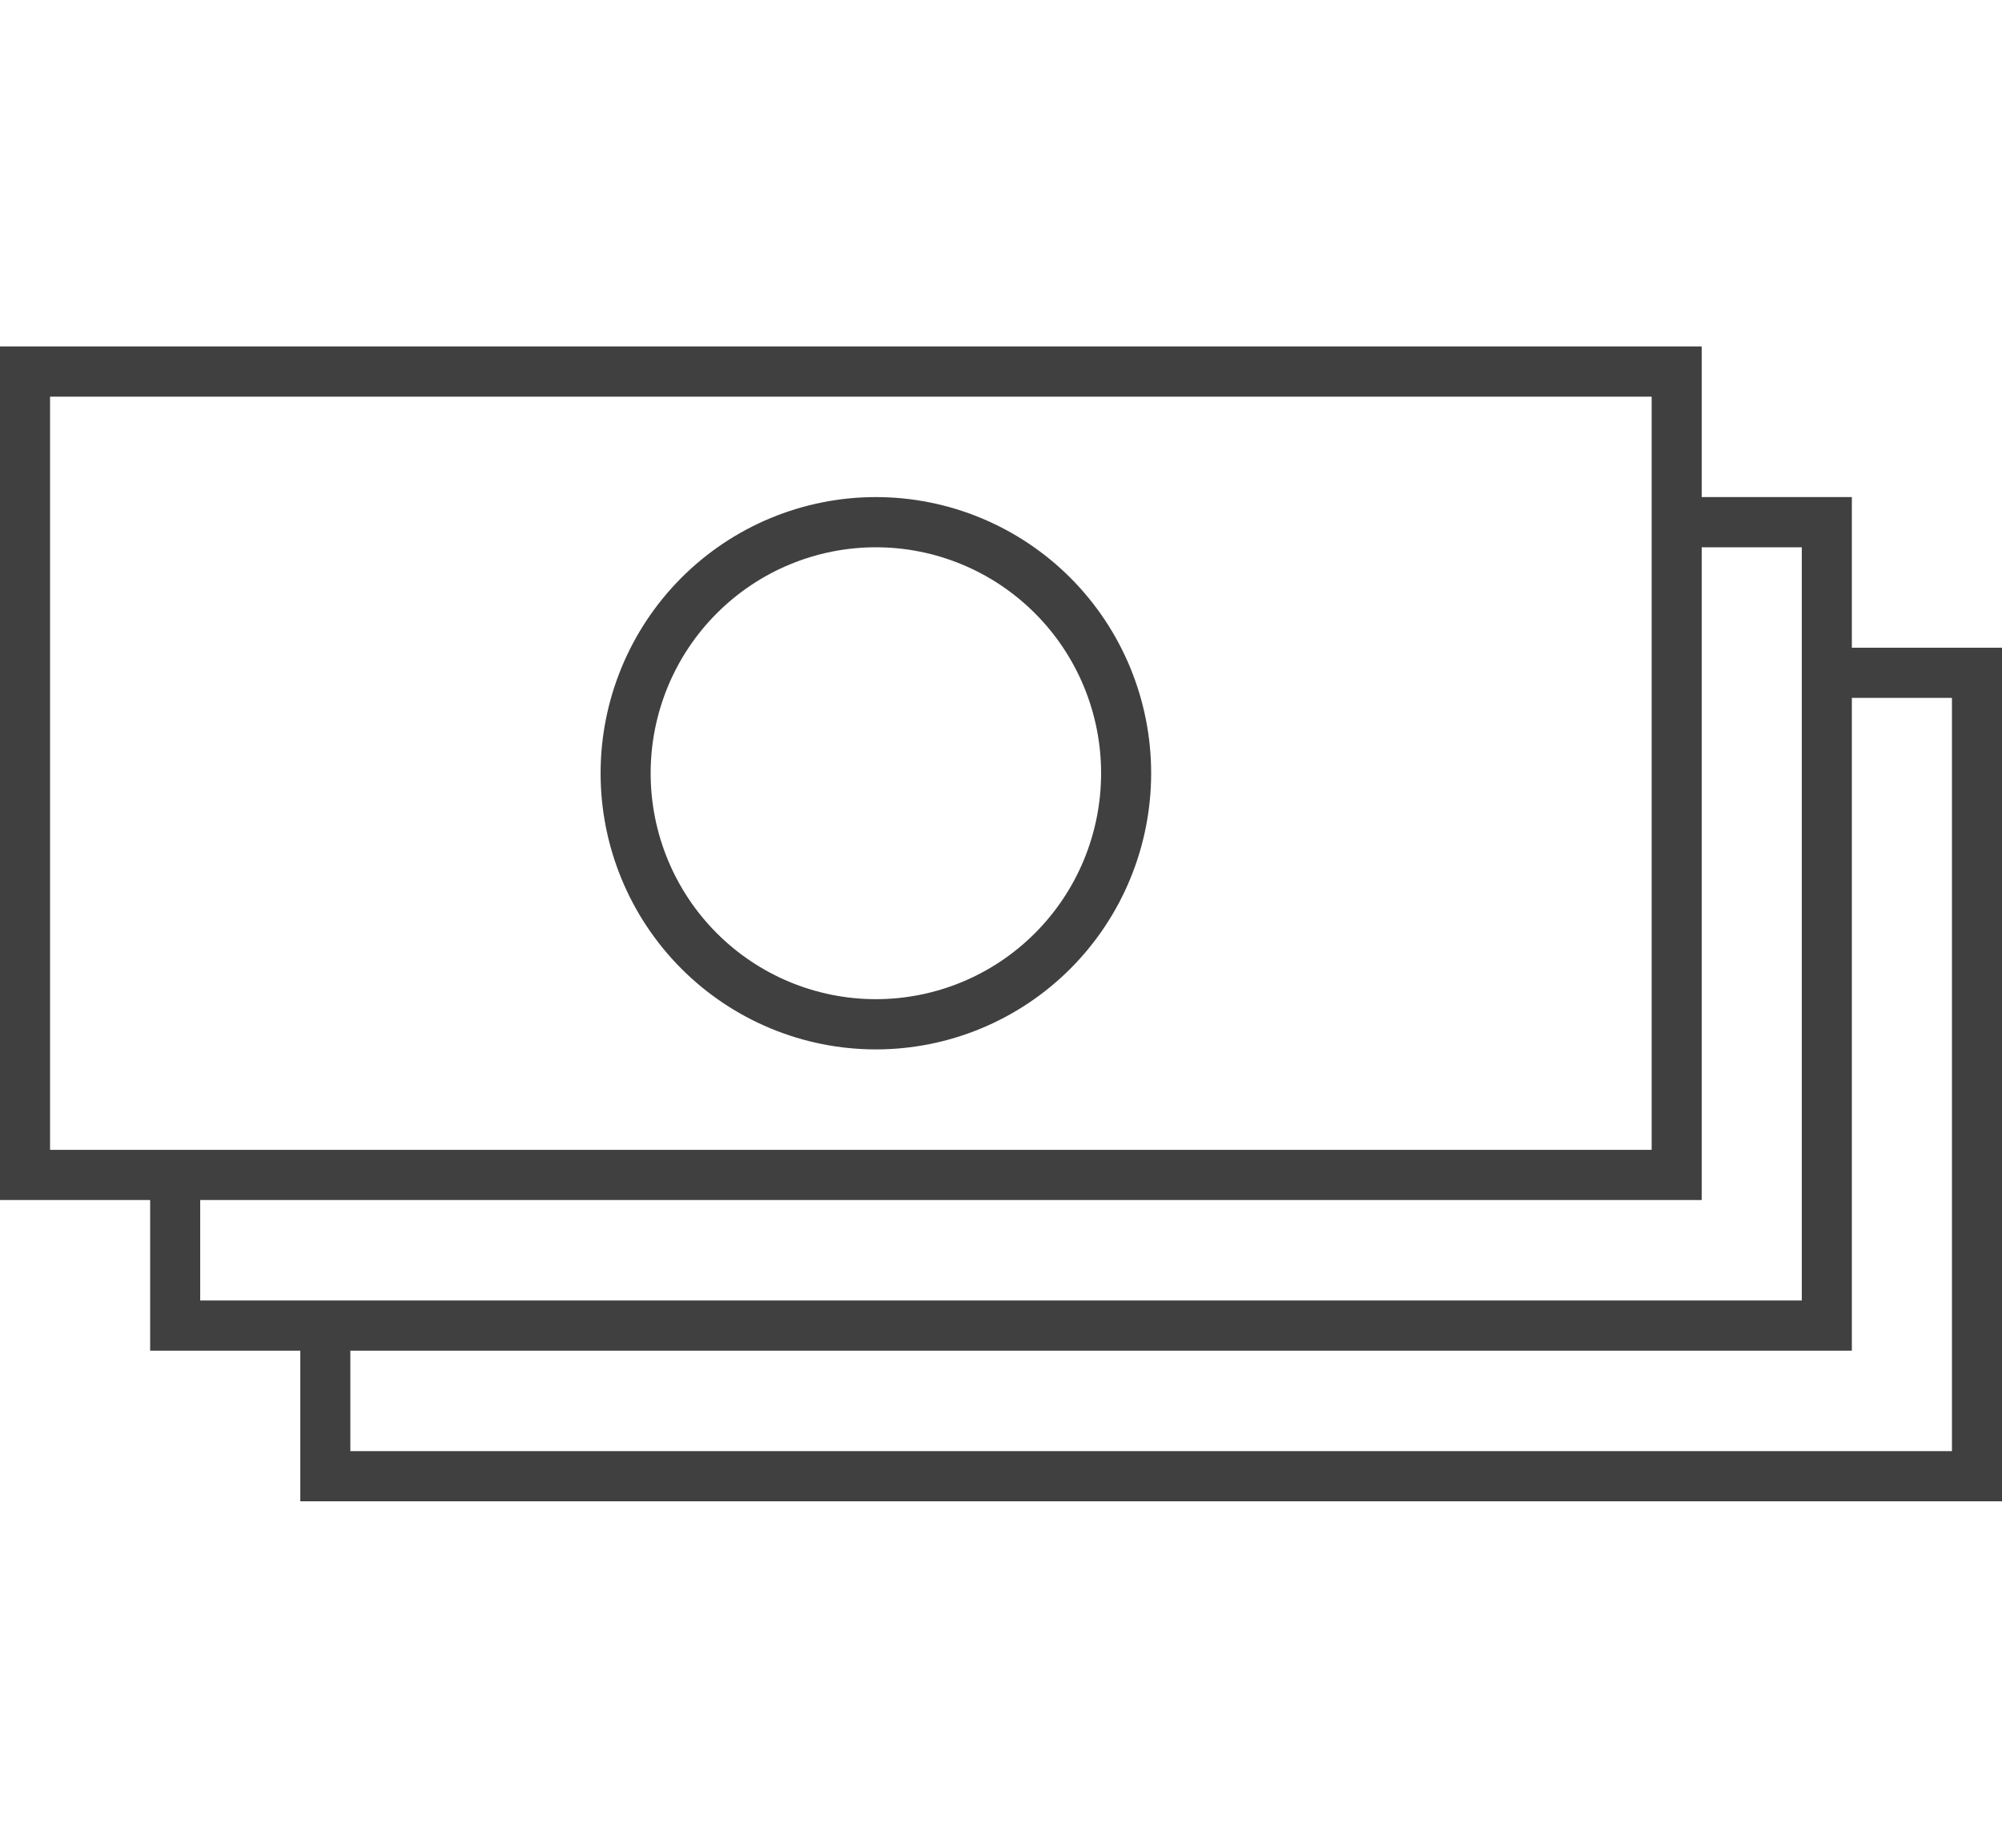 <svg width="52" height="48" viewBox="0 0 52 48" fill="none" xmlns="http://www.w3.org/2000/svg">
<path fill-rule="evenodd" clip-rule="evenodd" d="M0 9H44.2V12.913H48.1V16.826H52V39H7.8V35.087H3.9V31.174H0V9ZM46.8 33.783V14.217H44.2V31.174H5.2V33.783H46.8ZM9.1 35.087V37.696H50.7V18.13H48.1V35.087H9.1ZM1.3 10.304V29.87H42.9V10.304H1.3ZM22.75 14.217C21.198 14.217 19.71 14.836 18.613 15.937C17.516 17.037 16.9 18.53 16.9 20.087C16.9 21.644 17.516 23.137 18.613 24.237C19.71 25.338 21.198 25.956 22.75 25.956C24.302 25.956 25.79 25.338 26.887 24.237C27.984 23.137 28.6 21.644 28.6 20.087C28.6 18.53 27.984 17.037 26.887 15.937C25.79 14.836 24.302 14.217 22.75 14.217ZM15.6 20.087C15.6 18.184 16.353 16.36 17.694 15.014C19.035 13.669 20.854 12.913 22.75 12.913C24.646 12.913 26.465 13.669 27.806 15.014C29.147 16.36 29.9 18.184 29.9 20.087C29.9 21.99 29.147 23.814 27.806 25.16C26.465 26.505 24.646 27.261 22.75 27.261C20.854 27.261 19.035 26.505 17.694 25.16C16.353 23.814 15.6 21.99 15.6 20.087Z" fill="#404040"/>
</svg>
